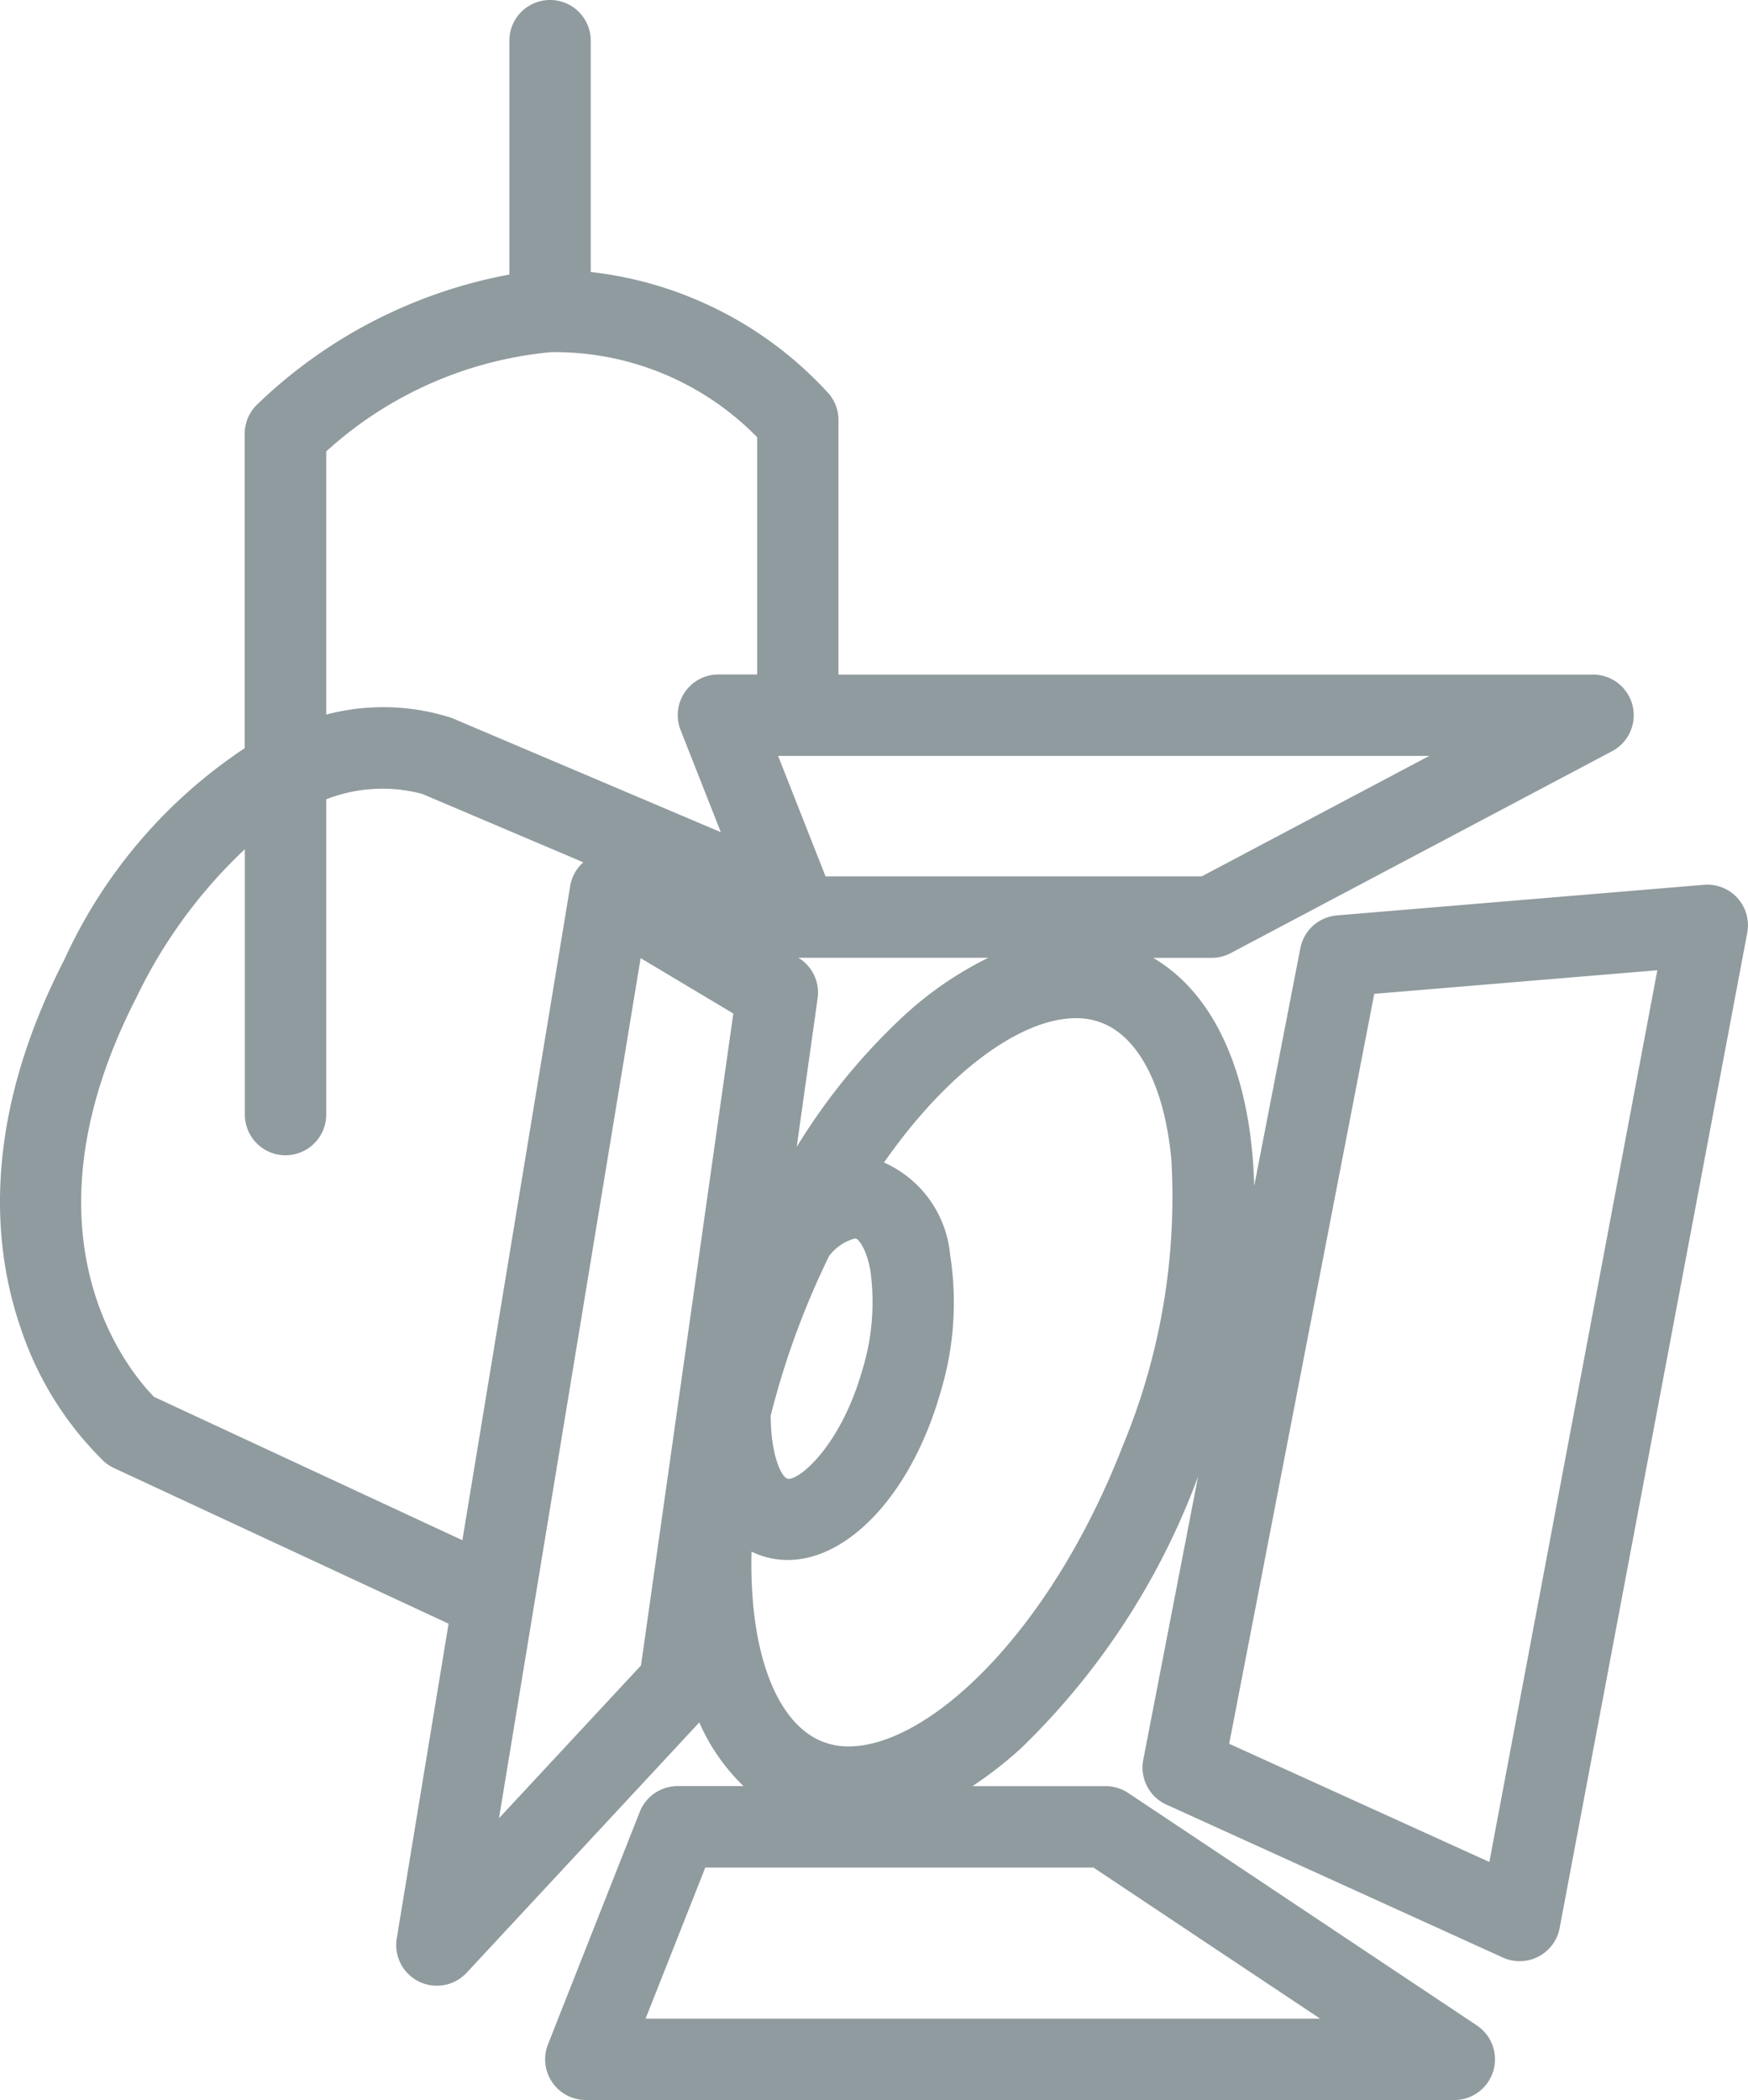 <?xml version="1.0" encoding="UTF-8"?> <svg xmlns="http://www.w3.org/2000/svg" width="41.657" height="50.038" viewBox="0 0 41.657 50.038"><path id="icone_iluminacao" d="M41.4,21.4a.97.97,0,0,0-.8-.317l-8.747.729a.97.97,0,0,0-.872.782l-1.1,5.665c-.007-.275-.022-.546-.048-.809-.21-2.233-1.04-3.849-2.358-4.626h1.39a.973.973,0,0,0,.454-.112L38.409,17.9a.969.969,0,0,0-.454-1.826H19.974V10.008a.967.967,0,0,0-.284-.685,9.031,9.031,0,0,0-5.62-2.842V.969a.969.969,0,1,0-1.939,0V6.542A11.741,11.741,0,0,0,6.1,9.658a.969.969,0,0,0-.276.678v7.491a12.051,12.051,0,0,0-4.3,5.041C-.491,26.787-.153,29.8.486,31.647a7.914,7.914,0,0,0,1.99,3.182.949.949,0,0,0,.23.15l7.976,3.71-1.235,7.5a.969.969,0,0,0,1.666.817l5.544-5.964a4.743,4.743,0,0,0,1.054,1.517H16.138a.969.969,0,0,0-.9.614l-2.187,5.54a.97.97,0,0,0,.9,1.326h20.7a.97.97,0,0,0,.538-1.776l-8.31-5.54a.965.965,0,0,0-.538-.163H23.167a9.511,9.511,0,0,0,1.162-.907,17.379,17.379,0,0,0,4.214-6.469l-1.306,6.751A.969.969,0,0,0,27.789,43l8.018,3.644a.969.969,0,0,0,.4.087.981.981,0,0,0,.447-.109.969.969,0,0,0,.506-.681l4.471-23.714A.969.969,0,0,0,41.4,21.4ZM31.452,48.1H15.377L16.8,44.5H26.05ZM20.362,29.515a.111.111,0,0,1,.032,0c.056.016.239.221.337.74a5.482,5.482,0,0,1-.19,2.393C20.014,34.495,19,35.3,18.759,35.233c-.159-.046-.4-.6-.4-1.5a19.137,19.137,0,0,1,.727-2.285c.206-.534.43-1.041.666-1.522a1.149,1.149,0,0,1,.607-.414ZM18.977,27.34l.5-3.553a.968.968,0,0,0-.46-.966h4.53a8.452,8.452,0,0,0-2.033,1.4,14.755,14.755,0,0,0-2.542,3.118Zm9.652-6.457H19.666l-1.131-2.872H34.054l-5.425,2.872ZM13.137,8.391a6.75,6.75,0,0,1,4.9,2.028v5.652h-.926a.969.969,0,0,0-.9,1.324l.959,2.434-6.385-2.71-.031-.013a5.308,5.308,0,0,0-2.987-.079V10.756a9.219,9.219,0,0,1,5.372-2.366Zm-9.468,24.9c-.564-.571-3.359-3.815-.421-9.533a11.912,11.912,0,0,1,2.579-3.523v6.323a.969.969,0,0,0,1.939,0V19.046a3.679,3.679,0,0,1,2.288-.129l3.839,1.63a.964.964,0,0,0-.313.566L11.011,36.7,3.669,33.287ZM11.883,43.33l3.376-20.5,2.209,1.32-2.2,15.534-3.386,3.642ZM26.76,34.424c-1.754,4.523-4.653,7.189-6.543,7.189a1.675,1.675,0,0,1-.614-.11c-.893-.346-1.5-1.535-1.661-3.26a10.712,10.712,0,0,1-.04-1.272,1.939,1.939,0,0,0,.864.2c1.456,0,2.953-1.595,3.637-3.988a7.352,7.352,0,0,0,.232-3.283,2.674,2.674,0,0,0-1.576-2.2c1.54-2.206,3.289-3.439,4.573-3.439a1.675,1.675,0,0,1,.614.11c.893.346,1.5,1.535,1.661,3.26a15.45,15.45,0,0,1-1.147,6.794Zm8.725,9.943-6.2-2.817,3.457-17.869,6.746-.562Z" transform="translate(0.008)" fill="#909b9f"></path></svg> 